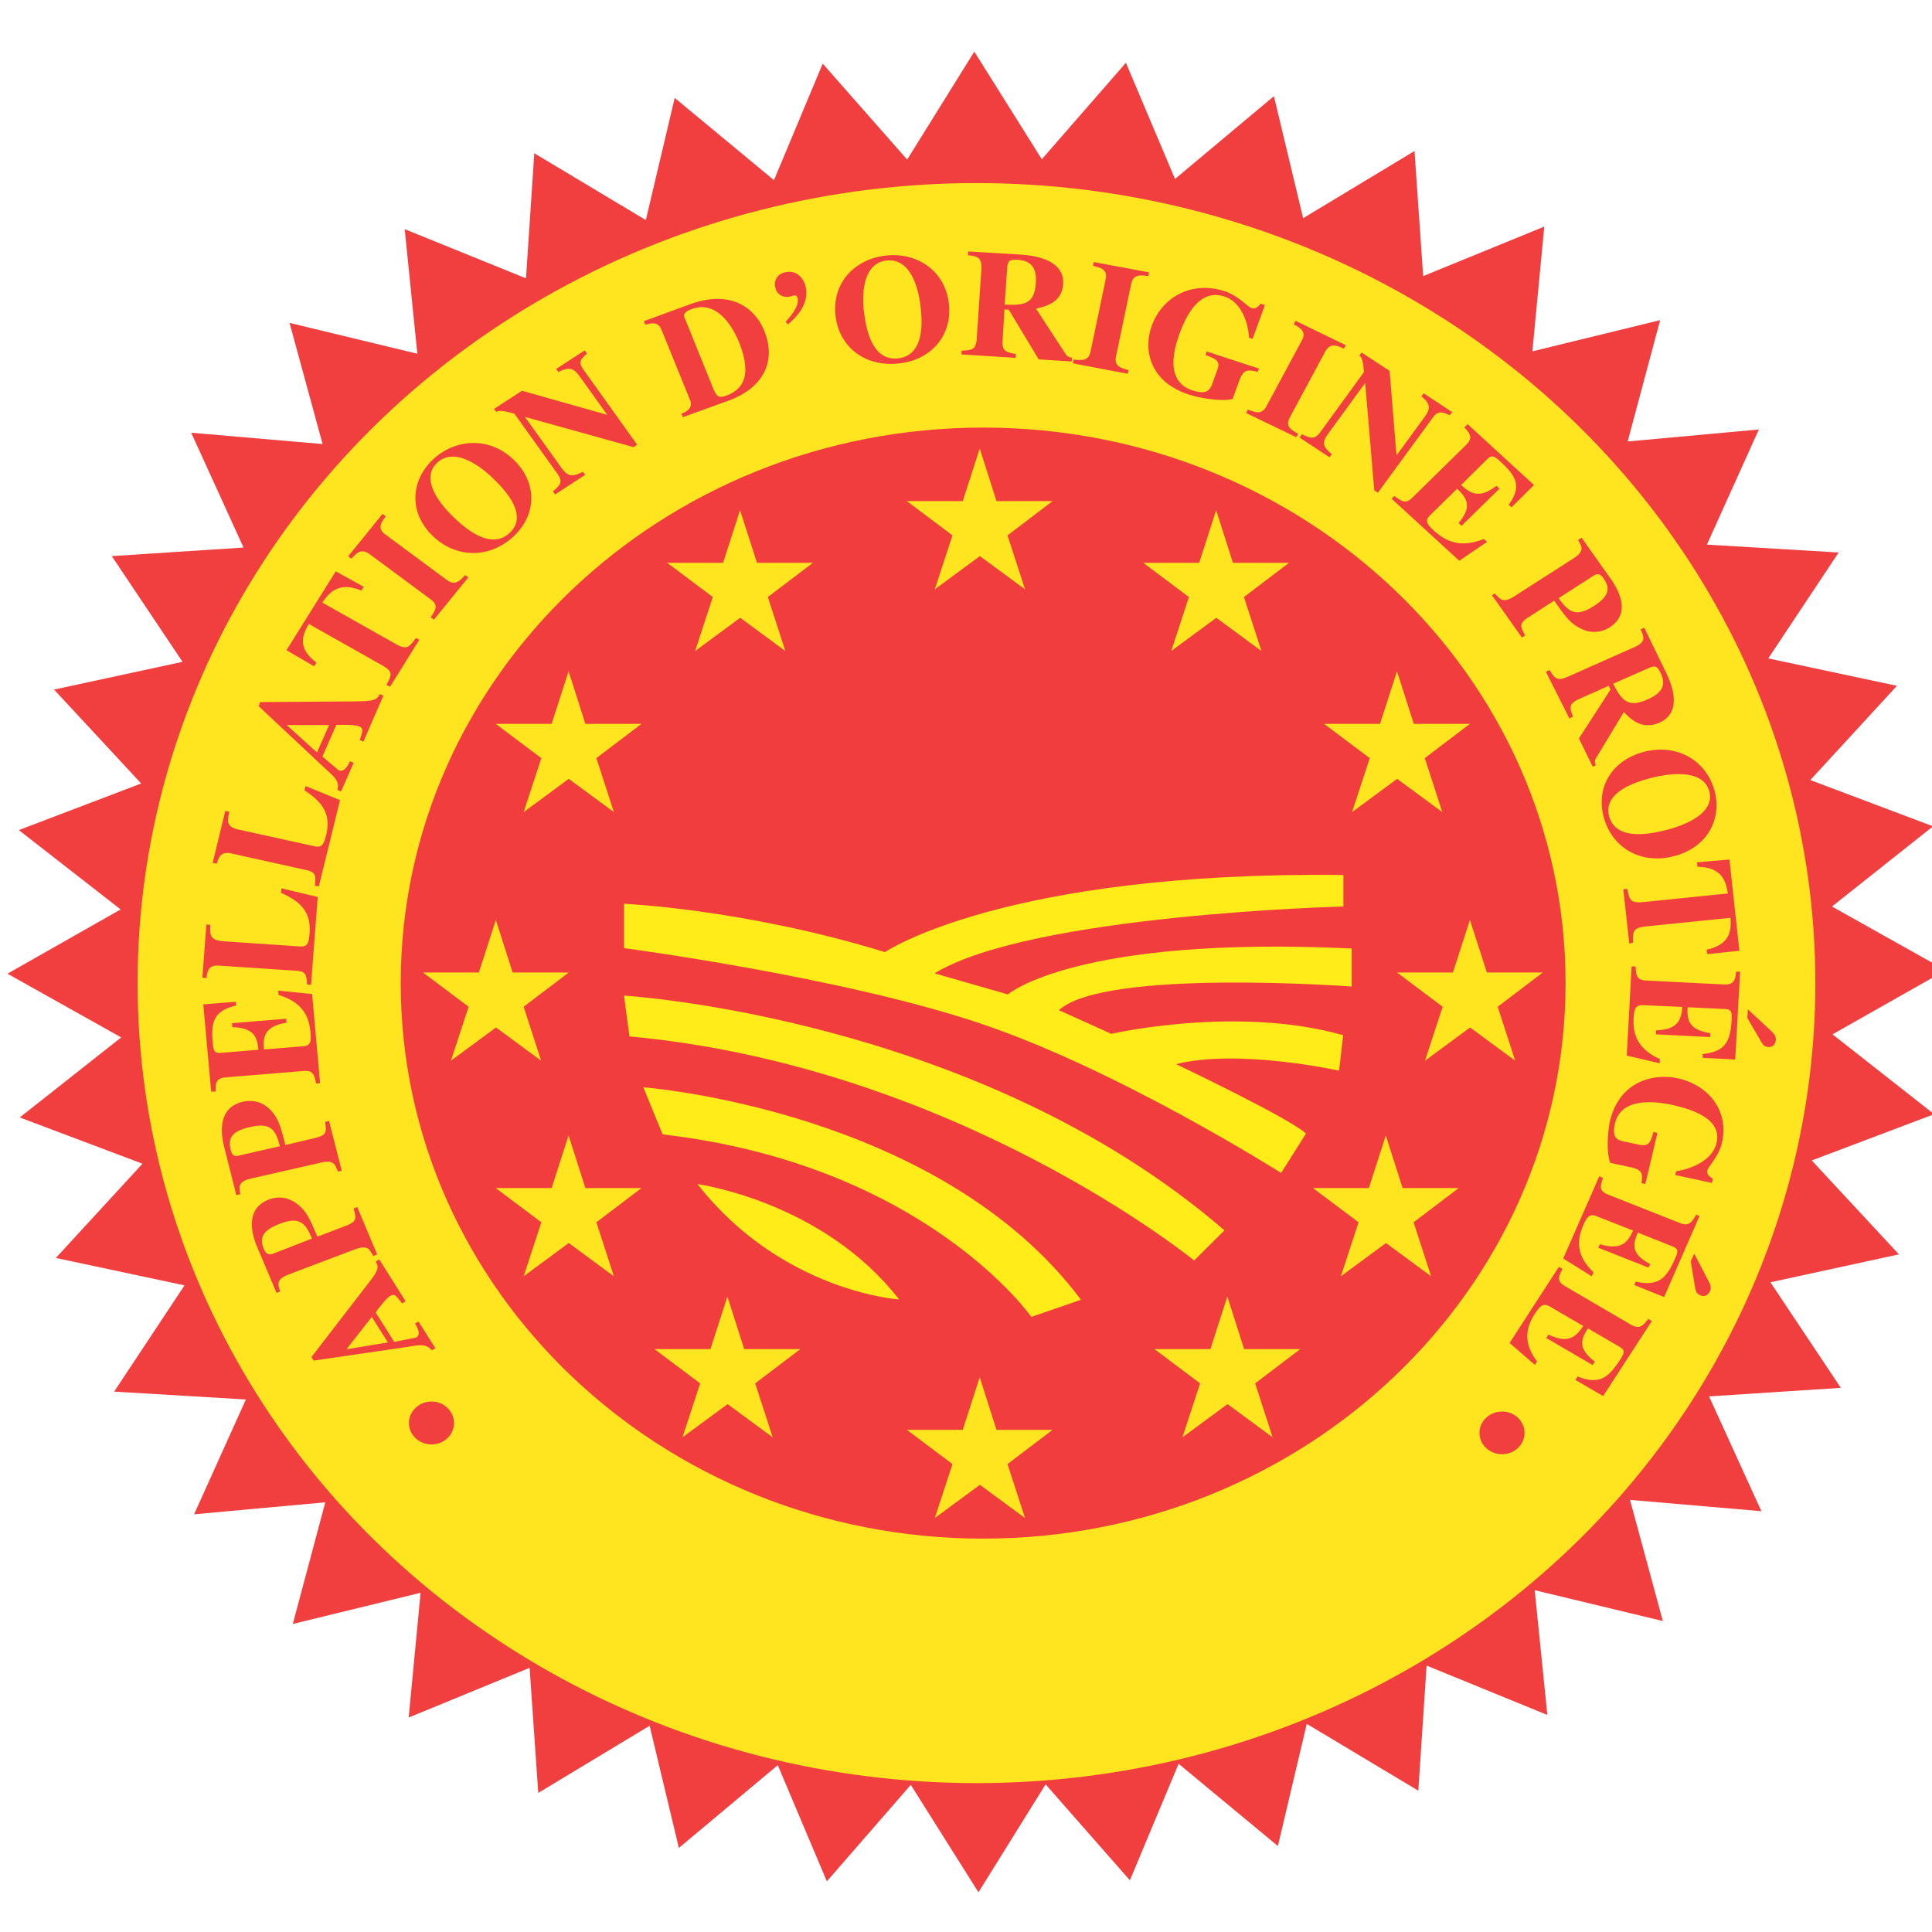 <svg xmlns="http://www.w3.org/2000/svg" xmlns:xlink="http://www.w3.org/1999/xlink" viewBox="0 0 141.73 141.73"><linearGradient  gradientUnits="userSpaceOnUse" x1="0" y1="141.731" x2=".707" y2="141.023"><stop offset="0" stop-color="#1da556"/><stop offset=".983" stop-color="#002a13"/></linearGradient><g transform="matrix(1.324 0 0 1.257 -22.45 -18.598)"><path d="M102.52 28.02l-.66 7.28 7.08-1.82-1.8 7.08 7.27-.7-2.88 6.72 7.3.46-3.9 6.18 7.13 1.6-4.8 5.5 6.8 2.7-5.6 4.68 6.3 3.72-6.27 3.74 5.63 4.66-6.78 2.7 4.83 5.48-7.12 1.63 3.9 6.16-7.3.5 2.9 6.7-7.28-.66 1.82 7.07-7.1-1.8.7 7.28L96 112l-.46 7.3-6.18-3.9-1.6 7.13-5.5-4.8-2.7 6.8-4.67-5.6-3.72 6.3-3.75-6.27-4.65 5.63-2.72-6.78-5.48 4.83-1.62-7.13-6.17 3.92-.48-7.3-6.7 2.9.66-7.28-7.08 1.82 1.8-7.1-7.27.7 2.87-6.7-7.3-.46 3.9-6.2-7.13-1.6 4.8-5.5-6.8-2.7 5.62-4.67-6.3-3.72 6.27-3.75L18 63.24l6.78-2.72-4.83-5.48 7.12-1.62-3.92-6.17 7.3-.5-2.9-6.7 7.28.66L33 33.64l7.08 1.8-.7-7.27 6.72 2.87.46-7.3 6.18 3.9 1.6-7.13 5.5 4.8 2.7-6.8 4.68 5.6 3.72-6.3 3.74 6.28 4.66-5.63 2.72 6.78 5.48-4.83 1.62 7.12 6.17-3.92.48 7.3z" fill="#f13e3f"/><ellipse cx="71.06" cy="72.17" rx="46.48" ry="46.69" fill="#ffe420"/><path d="M103.7 72.17c0 17.9-14.45 32.42-32.27 32.42s-32.27-14.5-32.27-32.42c0-17.9 14.45-32.42 32.27-32.42 17.83 0 32.27 14.52 32.27 32.42z" fill="#f13d3d"/><path d="M51.53 70.14v-2.6s6.66.3 14.46 2.82c0 0 6.58-4.73 25.4-4.5v1.84s-17.3.46-22.65 3.9l4.06 1.23s3.75-3.44 19.05-2.68v2.22s-13.7-1.07-16.22 1.38l2.9 1.38s6.96-1.68 12.85.08l-.23 2.07s-5.58-1.3-9.03-.38c0 0 6.27 3.14 7.2 4.05l-1.38 2.3s-8.95-5.98-16.6-8.7c-7.64-2.73-19.8-4.42-19.8-4.42zm.3 5.13l-.3-2.37S71.1 74.12 84.8 86.6l-1.68 1.76s-13.16-11.32-31.3-13.08zM53.67 81l-1.07-2.75s16.37 1.3 24.25 12.4l-2.75 1S68.2 82.77 53.67 81zm1.93 2.9s6.96 1 11.17 6.73c0 .01-6.5-.45-11.17-6.73z" fill="#ffec18"/><g fill="#ffe51f"><use xlink:href="#C"/><use xlink:href="#C" x="13.1" y="3.6"/><use xlink:href="#C" x="23.12" y="13"/><path d="M99.34 71.55h3.1l-2.5 2 .97 3.15-2.5-1.94-2.5 1.94.98-3.15-2.53-2h3.1l.94-3.07.94 3.07z"/><use xlink:href="#C" x="22.5" y="40.09"/><path d="M85.9 93.53H89l-2.5 2 .97 3.15-2.5-1.94-2.5 1.94.98-3.15-2.53-2h3.1l.94-3.07.93 3.07z"/><use xlink:href="#C" y="54.2"/><use xlink:href="#C" x="-13.98" y="49.49"/><use xlink:href="#C" x="-22.78" y="40.09"/><use xlink:href="#C" x="-26.81" y="27.51"/><use xlink:href="#C" x="-22.78" y="13"/><path d="M58.9 47.64H62l-2.5 2 .97 3.15-2.5-1.94-2.5 1.94.98-3.15-2.53-2h3.1l.94-3.07.94 3.07z"/></g><path d="M39.92 98.66a1.24 1.24 0 0 1 .13-1.76 1.23 1.23 0 0 1 1.76.13 1.25 1.25 0 0 1-.13 1.76 1.25 1.25 0 0 1-1.76-.13zm-1.97-10.4l1.48 2.48-.2.12c-.32-.45-.4-.58-.66-.43-.2.12-.63.7-.8.96l1.03 1.72 1.2-.25c.3-.17.1-.55-.05-.83l.2-.1.93 1.55-.2.12c-.3-.38-.63-.33-1.34-.2l-5.2.8-.13-.2 3-4.1c.6-.8.8-1.1.58-1.44l-.02-.03.2-.14zm-.4 3.4l-1.4 1.88 2.3-.4-.9-1.5zm.1-3.56c-.23-.38-.24-.4-.3-.43-.1-.07-.27-.14-.73.04l-3.66 1.46c-.7.28-.62.55-.48 1l-.2.08-1.07-2.67c-.27-.66-.74-2.22.65-2.78.3-.12.9-.26 1.55.25.5.4.7.83 1.13 1.92l1.54-.62c.67-.27.62-.43.47-1.03l.2-.08 1.1 2.76-.2.1zm-3.4-1l-.04-.1c-.37-.94-.77-1.18-1.76-.78-.94.38-1.14.8-.87 1.48.12.28.27.34.46.28l2.2-.9zm1.44-3.92c-.17-.4-.18-.42-.24-.47-.1-.08-.24-.18-.73-.06l-3.83.92c-.73.17-.7.45-.62.92l-.22.05-.67-2.8c-.17-.7-.42-2.3 1.05-2.65.3-.07.94-.13 1.5.47.44.48.56.92.84 2.06l1.6-.4c.7-.17.68-.34.6-.95l.22-.05.7 2.9-.2.05zm-3.23-1.48l-.02-.1c-.23-.98-.6-1.28-1.63-1.03-1 .24-1.24.63-1.07 1.34.07.3.2.38.4.34l2.32-.56zm-3.8-3.17l-.44-5.12 1.8-.15.02.22c-1.24.3-1.4.96-1.3 2.16.04.5.1.64.47.6l2.06-.18v-.04c-.07-.82-.35-1.24-1.44-1.28l-.02-.23 3-.26.02.23c-1.1.2-1.33.68-1.25 1.56l2.15-.18c.4-.03.48-.2.43-.8-.07-.87-.38-1.76-1.77-2.2l-.02-.25 1.88.2.44 5.2-.22.02c-.1-.5-.15-.78-.7-.73l-4.3.37c-.6.05-.57.42-.56.83h-.23zm5.9-11.4l-.37 5.14-.22-.02c-.03-.5-.03-.77-.58-.8l-4.3-.3c-.6-.04-.63.32-.7.72l-.22-.02.22-3.1.22.02c-.02.62-.03.9.75.96l4.2.3c.43.03.5-.16.55-.76.1-1.34-.6-1.9-1.58-2.37l.02-.26 2 .5zm1.23-5.62l-1.17 5.02-.22-.05c.05-.5.1-.77-.44-.9l-4.2-.98c-.57-.13-.67.22-.8.6l-.22-.05.7-3.03.22.05c-.12.6-.17.9.6 1.06l4.1.95c.42.1.53-.08.67-.66.3-1.3-.3-1.97-1.2-2.6l.06-.25 1.9.82zm2.4-6.1l-1.1 2.67-.2-.1c.17-.53.22-.68-.05-.8-.22-.1-.94-.08-1.25-.08l-.77 1.85.9.8c.3.13.5-.25.63-.53l.2.1-.7 1.67-.2-.1c.12-.47-.1-.7-.63-1.2L31.28 56l.1-.23 5.1-.04c1-.01 1.35-.02 1.5-.4l.01-.03.22.1zm-3 1.7h-2.35l1.68 1.6.67-1.6zm5-4.98l-1.62 2.74-.2-.1c.3-.6.38-.78-.26-1.16l-4.04-2.4c-.3.55-.72 1.37.42 2.25l-.13.22-1.53-.94 2.73-4.6 1.55.9-.13.22c-1.32-.57-1.82.2-2.17.7l4.04 2.4c.65.4.78.2 1.15-.33l.18.1zm2.7-3.62L41 50.96l-.18-.14c.26-.4.45-.7.01-1.04l-3.4-2.65c-.47-.36-.74-.04-1 .27l-.18-.14 1.9-2.47.18.14c-.24.34-.5.7-.02 1.06l3.4 2.65c.45.35.7.08 1.02-.28l.18.14zm2.55-6.86c1.3 1.34 1.26 3.2-.05 4.47s-3.16 1.28-4.47-.06c-1.36-1.4-1.18-3.27.05-4.47 1.24-1.2 3.12-1.33 4.47.06zm-3.38 3.3c.54.55 2.04 2.02 3.13.95 1.1-1.06-.34-2.6-.88-3.15-.9-.93-2.24-1.82-3.13-.95s-.03 2.22.88 3.15zm5.53-1.48c.4-.35.58-.54.25-1.03l-2.38-3.5c-.76-.23-.9-.17-1-.1l-.13-.18 1.55-1.06 4.7 1.4h.02l-1.52-2.23c-.3-.44-.55-.62-1.18-.26l-.13-.18 1.58-1.08.13.18c-.5.43-.4.63-.17.98l2.95 4.34-.2.14-6-1.76-.01.01 2 2.94c.36.53.6.57 1.2.25l.13.18-1.67 1.14-.13-.2zm7.12-4.53c.52-.2.6-.5.48-.8l-1.58-4.1c-.2-.5-.57-.38-.9-.3l-.08-.2 2.54-.98c2.33-.9 3.64.26 4.13 1.54.6 1.53.2 3.17-1.88 4.04l-2.63 1-.08-.2zm1.82-1.35c.13.33.26.45.66.3.93-.36 1.46-1.17.7-3.16-.3-.76-1.16-2.45-2.6-1.9-.47.18-.46.36-.4.52l.03.07 1.6 4.17zm3.96-4.02c.2-.22.78-.9.66-1.38-.02-.1-.1-.18-.22-.15-.04.01-.08.04-.2.06a.64.64 0 0 1-.81-.52.7.7 0 0 1 .53-.89c.63-.16 1 .32 1.13.77.27 1.1-.57 1.9-.96 2.27l-.14-.16zm9.04-1.06c.2 1.86-.97 3.3-2.8 3.5s-3.28-.94-3.48-2.8c-.2-1.93 1.08-3.3 2.8-3.5 1.7-.2 3.27.87 3.48 2.8zm-4.7.52c.1.77.37 2.85 1.88 2.68 1.52-.17 1.34-2.26 1.25-3.03-.14-1.3-.64-2.82-1.88-2.68-1.23.14-1.4 1.74-1.25 3.03zm11.5 2.86l-1.82-.12-1.66-2.9-.24-.02-.1 1.74c-.05.7.15.75.73.87l-.01.22-3-.2.01-.22c.6-.03.8-.05.84-.77l.25-3.93c.05-.77-.23-.8-.73-.87v-.22l2.86.18c.62.04 2.5.23 2.4 1.73-.07 1.1-1 1.3-1.5 1.43L76 35.46c.1.17.25.2.35.2l-.01.23zm-3.7-3.32c1.17.07 1.64-.1 1.72-1.26.06-.9-.28-1.3-1-1.35-.5-.03-.5.07-.58.34l-.15 2.27zm6.82 4.04L76.4 36l.04-.22c.48.05.83.08.94-.46l.84-4.23c.12-.58-.3-.68-.7-.78l.04-.22 3.06.6-.04.22c-.4-.06-.83-.14-.95.46l-.84 4.23c-.1.56.23.66.7.8l-.05.2zm7.17-.12c-.54-.12-.75-.17-1 .52l-.37 1.07c-.5.15-1.72-.01-2.45-.27-2.1-.73-2.53-2.55-2.02-4.02.58-1.66 2.2-2.62 4.03-2 .76.26 1.26.9 1.48.98.23.08.37-.07.52-.25l.23.08-.68 1.97-.2-.07c-.04-.83-.4-2.07-1.36-2.4-1.22-.42-2 .74-2.5 2.2-.2.6-.9 2.7.7 3.27.74.26.96.05 1.1-.3l.3-.88c.2-.54-.08-.65-.65-.88l.07-.2 2.9 1-.1.2zm2.16 3.82L86 38.9l.1-.2c.45.18.78.3 1.03-.2l1.96-3.84c.27-.52-.1-.73-.45-.94l.1-.2 2.78 1.42-.1.2c-.38-.18-.77-.36-1.04.18l-1.96 3.84c-.26.5.04.7.46.95l-.1.2zm.3-.18c.48.25.72.34 1.05-.14l2.4-3.48c-.06-.8-.16-.9-.26-.96l.13-.18 1.55 1.07.38 4.9.02.01 1.54-2.22c.3-.44.38-.74-.18-1.2l.13-.18 1.58 1.1-.14.18c-.57-.3-.74-.16-.98.2l-3 4.32-.2-.14-.5-6.23-.02-.01-2.03 2.93c-.37.53-.3.77.2 1.2l-.13.18-1.66-1.15.13-.18zm9.17-.6l3.7 3.57-1.24 1.3-.16-.15c.73-1.05.43-1.65-.44-2.5-.35-.34-.5-.43-.76-.15l-1.44 1.5.03.03c.6.57 1.08.7 1.93.02l.17.16-2.1 2.17-.17-.16c.7-.88.56-1.38-.08-2l-1.5 1.55c-.27.28-.22.48.2.88.63.6 1.44 1.07 2.78.5l.18.17-1.54 1.1-3.75-3.62.15-.16c.4.3.62.5 1 .1l3-3.1c.4-.42.15-.7-.12-1l.17-.17zm1.52 9.9c.3.32.32.33.4.36.13.04.3.08.7-.2l3.26-2.2c.62-.42.5-.66.26-1.08l.2-.13 1.6 2.38c.4.6 1.2 2-.05 2.85a1.51 1.51 0 0 1-1.57.08c-.6-.3-.85-.67-1.5-1.64l-1.37.93c-.6.4-.52.55-.24 1.1l-.18.12-1.66-2.47.17-.1zm3.54.26l.05.08c.56.83 1 1 1.9.4.84-.57.94-1.02.54-1.63-.17-.25-.33-.28-.5-.18l-1.98 1.34zm1.9 9.86l-.77-1.66 1.75-2.85-.1-.22-1.58.74c-.65.3-.6.5-.4 1.06l-.2.1-1.3-2.72.2-.1c.32.52.42.67 1.08.36l3.57-1.67c.7-.32.6-.58.4-1.06l.2-.1 1.2 2.6c.26.57 1 2.3-.36 2.94-1 .46-1.63-.25-1.97-.62l-1.55 2.7c-.1.18-.04.3 0 .4l-.2.1zm1.13-4.85c.5 1.06.88 1.4 1.93.9.82-.38 1-.87.7-1.52-.2-.44-.3-.42-.57-.34l-2.07.96zm3.37 10.06c-1.8.5-3.4-.45-3.88-2.22-.48-1.76.42-3.38 2.23-3.87 1.87-.5 3.43.56 3.88 2.22.45 1.65-.35 3.36-2.23 3.87zm-1.24-4.57c-.75.2-2.75.8-2.35 2.27s2.43.97 3.18.77c1.25-.34 2.68-1.07 2.36-2.27-.33-1.2-1.93-1.1-3.2-.77zm-1.24 9.67l-.33-3.17.22-.02c.12.64.16.85.9.77l4.67-.5c-.1-.62-.24-1.53-1.68-1.56l-.03-.26 1.8-.16.55 5.32-1.78.2-.03-.26c1.4-.33 1.35-1.24 1.32-1.86l-4.67.5c-.75.08-.75.3-.73.95l-.2.05zm6.14 1.64l-.27 5.13-1.8-.1v-.22c1.27-.14 1.53-.76 1.6-1.96.02-.5 0-.65-.38-.67l-2.06-.1v.04c-.04.83.17 1.28 1.25 1.47v.23l-3-.16v-.23c1.12-.05 1.4-.5 1.46-1.37l-2.16-.1c-.4-.02-.5.14-.54.72-.05.87.14 1.8 1.45 2.42v.25l-1.83-.45.27-5.2h.22c.03.5.04.8.6.82l4.3.23c.6.03.63-.34.67-.75l.23.01zm.4 2.7l.03-.5 1.33 1.3c.22.22.23.4.22.48-.01.16-.1.43-.4.42-.25-.01-.33-.16-.45-.38l-.72-1.3zm-5.86 9.64c.06-.55.08-.77-.63-.93l-1.1-.25c-.2-.48-.18-1.7-.01-2.47.5-2.17 2.25-2.8 3.76-2.46 1.7.4 2.85 1.9 2.43 3.78-.18.78-.75 1.36-.8 1.58-.05.24.1.36.3.5l-.05.24-2.03-.46.05-.22c.83-.13 2-.63 2.23-1.63.3-1.26-.96-1.9-2.45-2.24-.62-.14-2.8-.58-3.17 1.07-.17.77.06.96.43 1.05l.9.2c.56.13.64-.15.8-.74l.22.05-.67 2.98-.23-.05zm3.22 1.9l-1.97 4.75-1.65-.7.08-.2c1.25.3 1.7-.2 2.16-1.3.2-.45.22-.62-.14-.76l-1.9-.8-.02.04c-.32.76-.26 1.26.7 1.8l-.1.2-2.78-1.16.1-.2c1.07.33 1.5.01 1.83-.8l-2-.83c-.36-.15-.53-.04-.75.5-.33.8-.47 1.73.56 2.77l-.1.23-1.58-1.04 2-4.8.2.1c-.15.5-.23.75.28.97l3.98 1.66c.54.23.7-.1.9-.48l.2.07zm-.5 2.68l.2-.46.82 1.66c.13.28.1.44.05.52-.06.15-.23.38-.53.25-.23-.1-.26-.26-.3-.5l-.23-1.46zm-2.15 3.47l-2.7 4.38-1.53-.94.12-.2c1.2.5 1.7.07 2.34-.96.26-.42.3-.57-.01-.77l-1.76-1.08-.02.04c-.44.7-.46 1.2.4 1.9l-.12.2-2.57-1.58.12-.2c1 .5 1.47.25 1.93-.5l-1.84-1.13c-.33-.2-.5-.12-.82.38-.46.74-.74 1.64.1 2.82l-.12.2-1.4-1.28 2.73-4.44.2.12c-.22.46-.34.7.13 1l3.67 2.26c.5.3.7 0 .95-.34l.2.12zm-7.37 7.36a1.25 1.25 0 0 1-1.76.1 1.24 1.24 0 0 1-.1-1.76c.45-.5 1.24-.57 1.76-.1a1.25 1.25 0 0 1 .1 1.76z" fill="#f13e3e"/></g><defs ><path id="C" d="M72.18 44.04h3.1l-2.5 2 .97 3.15-2.5-1.94-2.5 1.94.98-3.15-2.53-2h3.1l.94-3.07.93 3.07z"/></defs></svg>